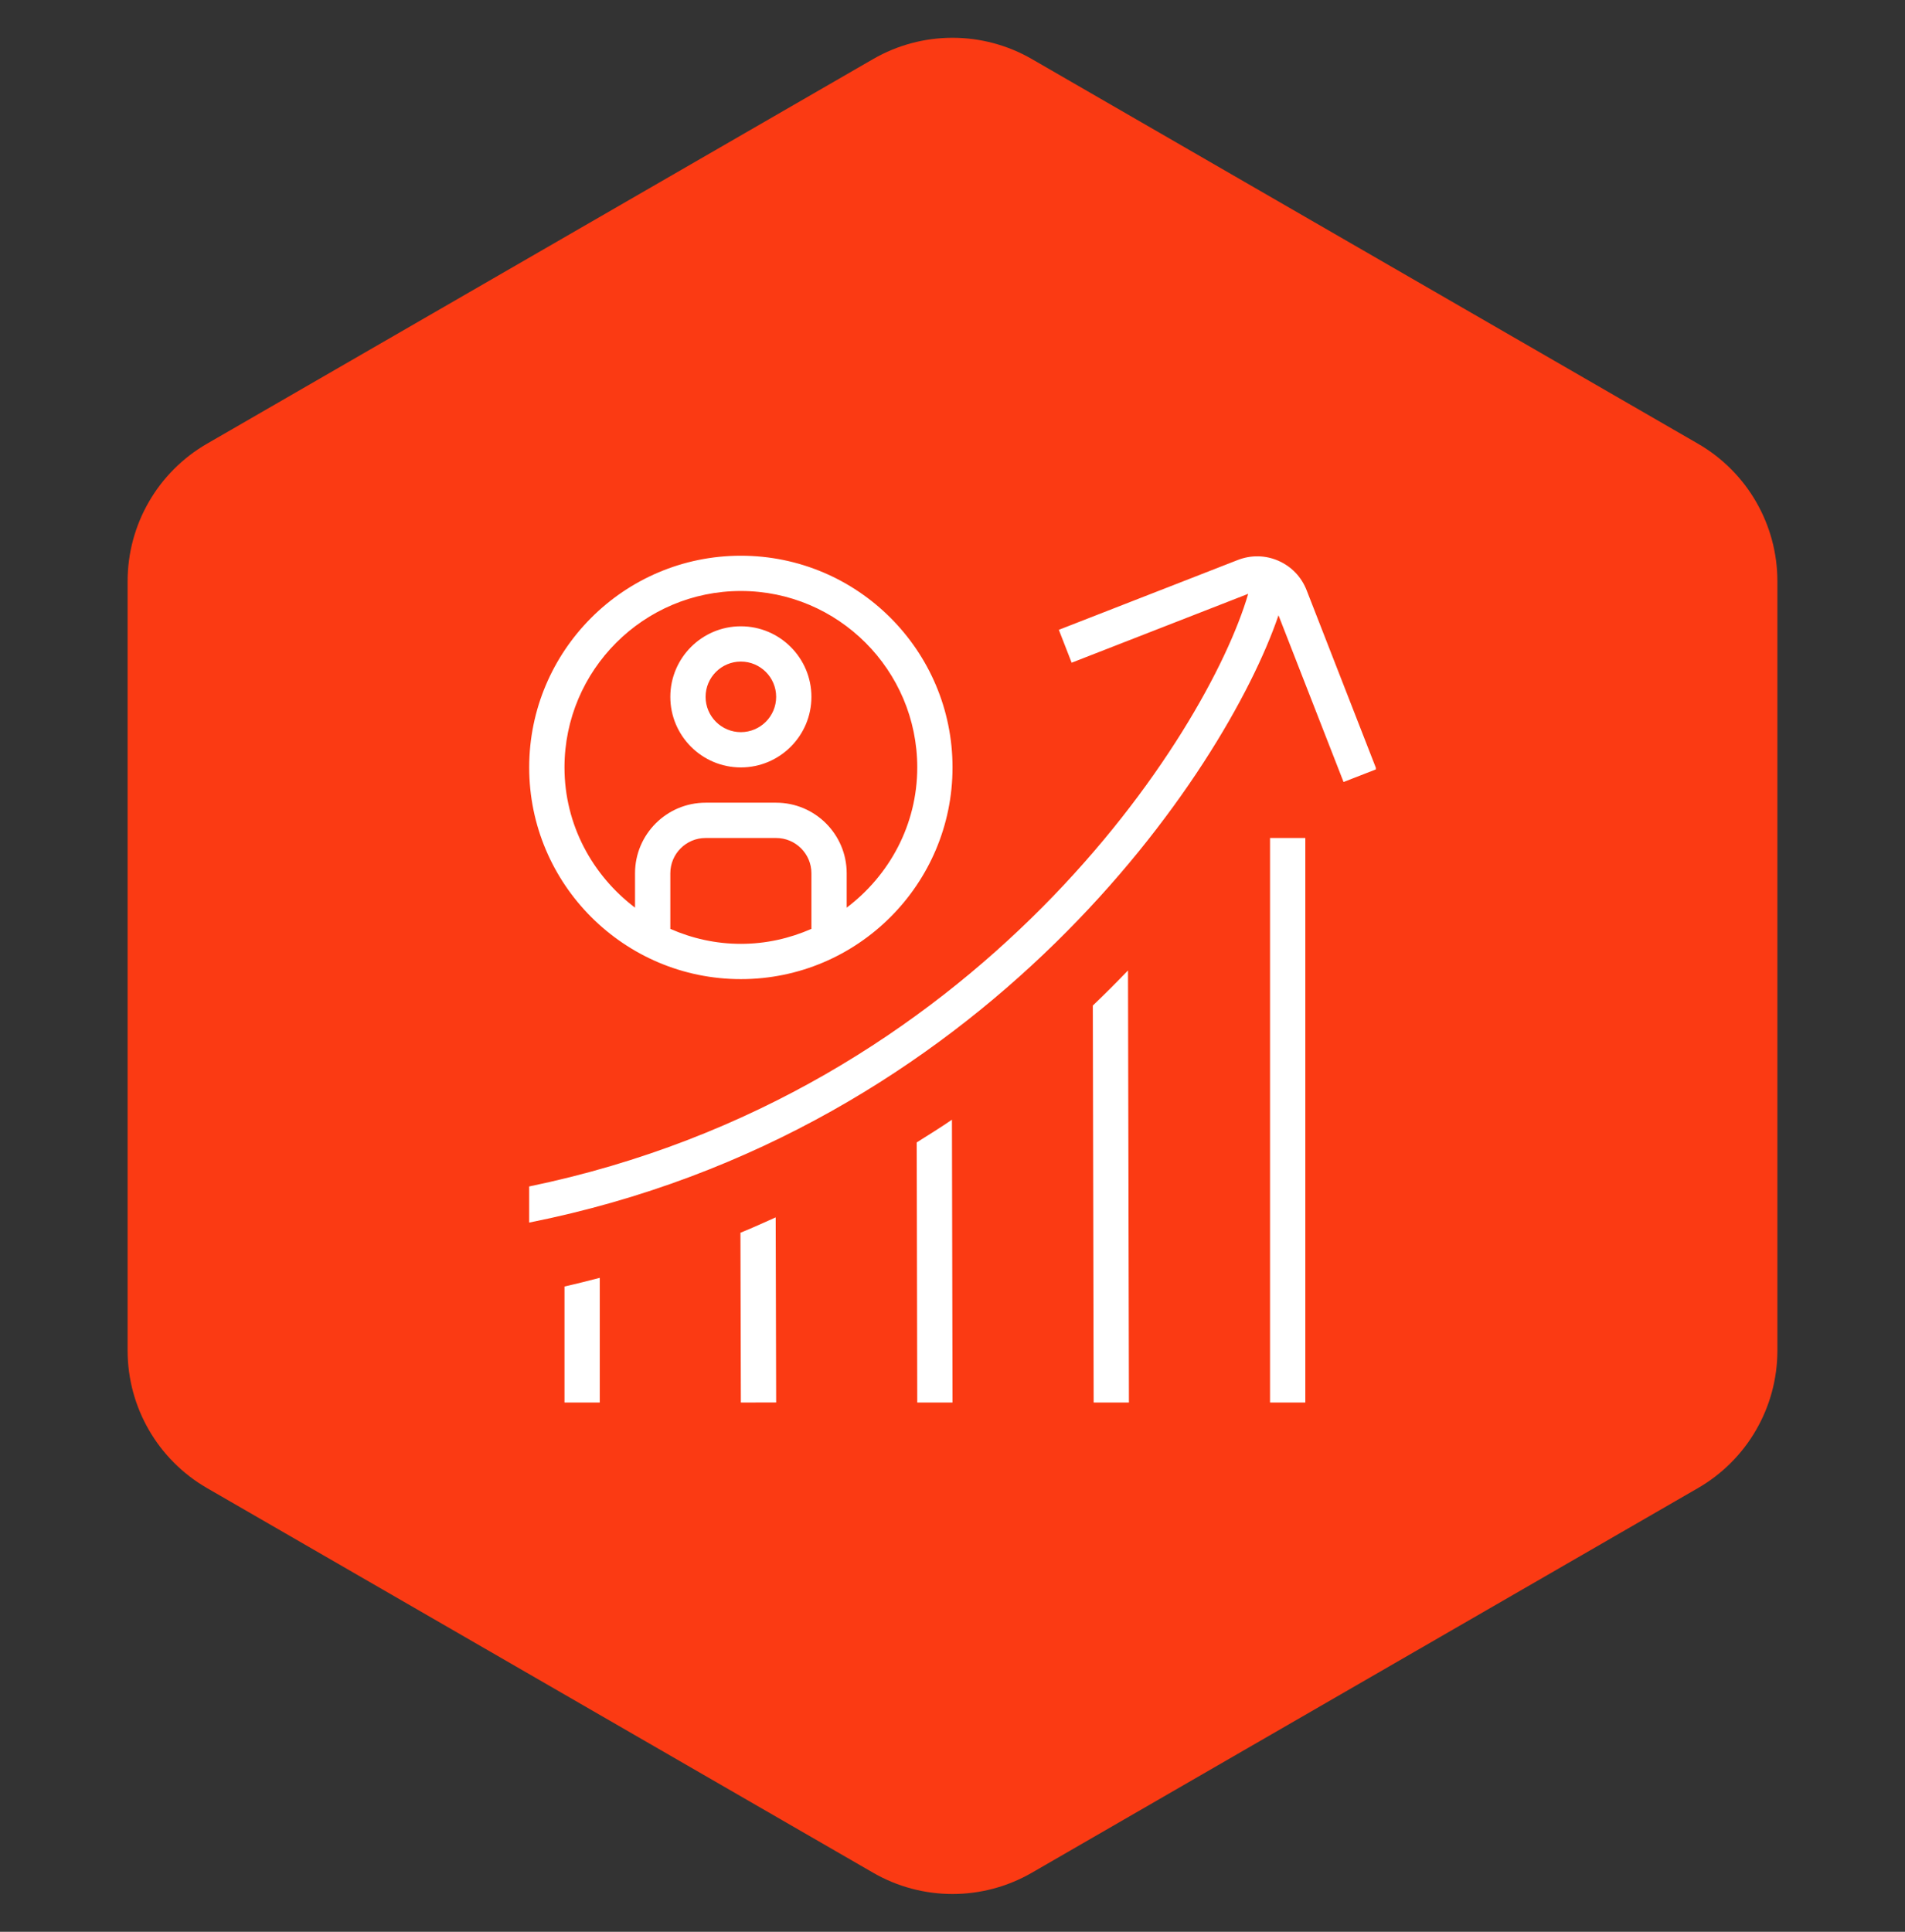 <?xml version="1.0"?>
<svg xmlns="http://www.w3.org/2000/svg" width="72" height="73" viewBox="0 0 72 73" fill="none">
<rect x="0" y="0" width="72" height="73" fill="#333333" stroke="none"/>
<path d="M33 2.232C34.856 1.16 37.144 1.16 39 2.232L64.177 16.768C66.033 17.84 67.177 19.82 67.177 21.964V51.036C67.177 53.179 66.033 55.16 64.177 56.232L39 70.768C37.144 71.84 34.856 71.84 33 70.768L7.823 56.232C5.967 55.16 4.823 53.179 4.823 51.036V21.964C4.823 19.82 5.967 17.84 7.823 16.768L33 2.232Z" fill="#FB3A13"/>
<g clip-path="url(#clip0_941_1692)">
<path d="M28.001 37C32.413 37 36.001 33.412 36.001 29C36.001 24.588 32.413 21 28.001 21C23.589 21 20.001 24.588 20.001 29C20.001 33.412 23.589 37 28.001 37ZM30.668 35.101C29.849 35.46 28.951 35.667 28.001 35.667C27.052 35.667 26.153 35.461 25.335 35.101V33C25.335 32.264 25.933 31.667 26.668 31.667H29.335C30.069 31.667 30.668 32.264 30.668 33V35.101ZM28.001 22.333C31.677 22.333 34.668 25.324 34.668 29C34.668 31.169 33.611 33.081 32.001 34.299V33C32.001 31.529 30.805 30.333 29.335 30.333H26.668C25.197 30.333 24.001 31.529 24.001 33V34.299C22.392 33.08 21.335 31.168 21.335 29C21.335 25.324 24.325 22.333 28.001 22.333ZM28.001 29C29.472 29 30.668 27.804 30.668 26.333C30.668 24.863 29.472 23.667 28.001 23.667C26.531 23.667 25.335 24.863 25.335 26.333C25.335 27.804 26.531 29 28.001 29ZM28.001 25C28.736 25 29.335 25.597 29.335 26.333C29.335 27.069 28.736 27.667 28.001 27.667C27.267 27.667 26.668 27.069 26.668 26.333C26.668 25.597 27.267 25 28.001 25ZM52.023 29.067L50.78 29.551L48.321 23.251C46.323 29.115 37.263 42.76 20 46.2V44.835C37 41.324 45.643 27.695 47.176 22.44L40.503 25.043L40.019 23.8L46.784 21.161C47.284 20.967 47.831 20.977 48.32 21.192C48.811 21.408 49.188 21.801 49.383 22.301L52.021 29.065L52.023 29.067ZM42.633 36.673L42.668 52.999L41.335 53.001L41.303 37.999C41.763 37.56 42.205 37.117 42.633 36.673ZM21.335 48.615C21.788 48.515 22.227 48.4 22.668 48.288V53H21.335V48.615ZM48.001 31.667H49.335V53H48.001V31.667ZM35.979 42.313L36.001 52.999L34.668 53.001L34.647 43.171C35.095 42.888 35.549 42.608 35.979 42.313ZM29.317 46.003L29.335 52.997L28.001 53L27.985 46.584C28.441 46.401 28.875 46.199 29.317 46.003Z" fill="white"/>
</g>
<defs>
<clipPath id="clip0_941_1692">
<rect width="32" height="32" fill="white" transform="translate(20 21)"/>
</clipPath>
</defs>
</svg>
